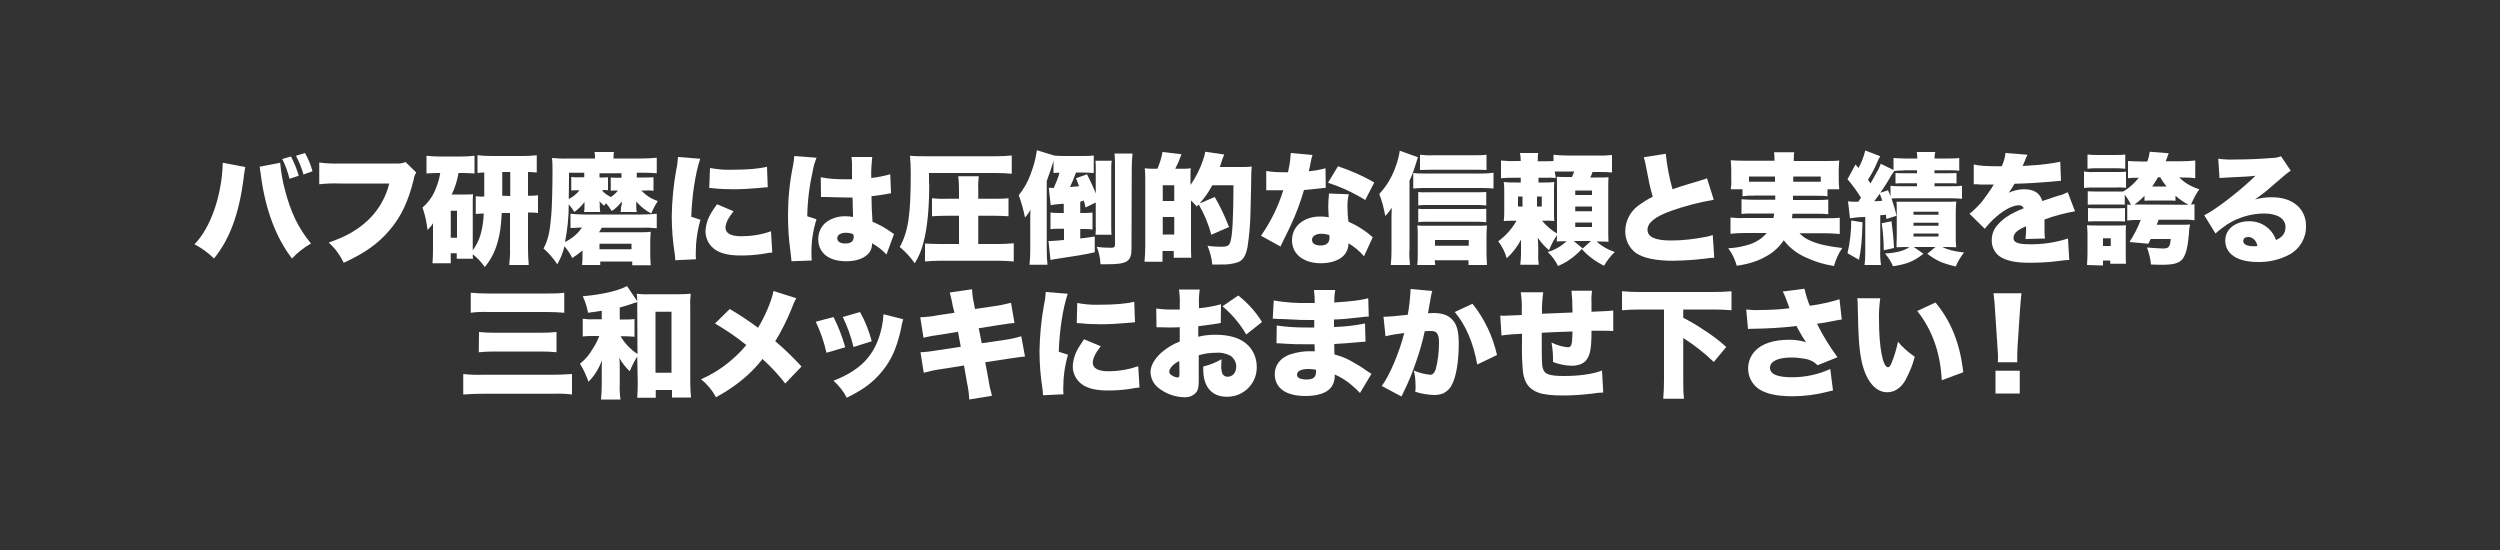 <svg version="1.1" id="レイヤー_1" xmlns="http://www.w3.org/2000/svg" xmlns:xlink="http://www.w3.org/1999/xlink" x="0px"
	 y="0px" viewBox="0 0 1000 220" style="enable-background:new 0 0 1000 220;" xml:space="preserve">
<rect x="0" y="0" width="1000" height="220" fill="#333333" stroke="none"/>
<style type="text/css">
	.st0{fill:#FFFFFF;}
</style>
<g id="レイヤー_2_1_">
	<g id="テキスト">
		<path class="st0" d="M98.1,66.8C98.1,67,98,67.3,98,67.5c-0.1,0.4-0.2,0.9-0.2,1.3l-0.2,1L97.5,71c-1.9,14.7-5.6,24.6-11.9,32.4
			c-2.3-2.3-5-4.2-7.8-5.7c6.5-6.6,11-19.7,11.3-32.6L98.1,66.8z M112.1,65.1v0.2c0.3,3.5,0.9,7,1.8,10.4
			c2.4,9.3,5.4,15.5,10.5,21.7c-2.8,1.6-5.4,3.6-7.6,6c-6.4-8.3-10.6-19.5-12.4-32.9c-0.1-0.5-0.1-0.8-0.1-0.9l-0.3-1.8l0-0.5
			c0,0-0.1-0.3-0.2-0.6L112.1,65.1z M116.4,62.6c1.3,2.5,2.3,5,3.1,7.7l-3.7,1.2c-0.7-2.7-1.6-5.4-2.9-7.9L116.4,62.6z M121.4,69.8
			c-0.7-2.6-1.8-5.1-3-7.5l3.6-1.1c1.3,2.3,2.3,4.7,3,7.3L121.4,69.8z"/>
		<path class="st0" d="M166.5,69c-0.5,0.8-0.9,1.7-1,2.7c-2.2,8.9-5,14.9-9.7,20.4c-4.5,5.3-9.8,9.1-18.3,13c-1.5-3.1-3.5-5.8-6-8.1
			c6.9-2.3,11.9-5.2,16.2-9.4c3.9-3.9,6.7-8.8,8-14.2h-19.9c-2.7-0.1-5.4,0-8.1,0.3V65c2.7,0.4,5.5,0.5,8.2,0.4h22.8
			c1.2,0.1,2.4-0.1,3.5-0.6L166.5,69z"/>
		<path class="st0" d="M200.7,85.2c-0.3,5.6-0.7,8.3-1.7,11.8c-1,3.6-2.7,7-5.1,9.8c-1.3-1.9-2.9-3.6-4.8-5.1c0,0.6,0,1.2,0.1,1.8
			h-6.5v-2.2h-2.4v4h-7.3c0.1-1.6,0.2-3.3,0.2-5.1v-9.7c0-0.6,0-0.7,0-1.2c-0.6,1-1.4,1.9-2.2,2.7c-0.3-3.1-1-6.1-2-9
			c2.6-2.2,4.5-5.1,5.6-8.3c0.7-1.8,1.2-3.6,1.5-5.5h-1.4c-1.4,0-2.7,0.1-4.1,0.2v-7.1c1.7,0.2,3.3,0.3,5,0.3h9
			c1.7,0,3.5-0.1,5.2-0.3v7.1c-1.5-0.1-2.9-0.2-4.4-0.2h-2c-0.5,3-1.4,5.9-2.7,8.6h5.7c0.9,0,1.9,0,2.8-0.1
			c-0.1,1.5-0.1,1.9-0.1,3.2v19.2c1.4-1.9,2.5-4,3.1-6.2c0.8-2.8,1.2-5.6,1.3-8.5c-1.1,0-2.1,0.1-3.2,0.2v-7.1
			c1.1,0.1,2.2,0.2,3.4,0.1v-9.6c-1.2,0-1.8,0.1-2.7,0.2v-7.1c1.9,0.2,3.8,0.3,5.7,0.3h12.5c1.8,0,3.7-0.1,5.5-0.3V69
			c-1.2-0.1-2.3-0.2-3.5-0.2v9.5c1.3,0,2.7,0,4-0.2v7.1c-1.3-0.2-2.7-0.2-4-0.2v14.2c0,2.4,0.1,4.5,0.3,6.8h-7.8
			c0.2-2.2,0.4-4.4,0.3-6.7V85.2H200.7z M180.3,95.1h2.5V84.3h-2.5V95.1z M204.1,78.4v-9.6h-3.2v9.5L204.1,78.4z"/>
		<path class="st0" d="M248.7,81.8v-1.2c-1.1,1.5-2.4,2.8-4,3.8c-0.7-1.1-1.4-2.1-2.3-3.1c-0.3,0.3-0.4,0.5-0.7,1
			c-0.7-0.5-1.3-1.1-1.9-1.8v0.3c0.1,0.4,0.1,0.7,0.1,1.1v0.9c0,0.7,0.1,1.3,0.2,2h-6.5c0.2-0.7,0.2-1.3,0.2-2v-2
			c-1.1,1.5-2.5,2.9-4.1,4c-0.6-1.1-1.4-2.1-2.2-3.1c0,5.1-0.5,10.1-1.5,15.1c2.7-1.3,5.1-3.3,6.8-5.8c-2.1,0.1-3,0.1-4.6,0.2v-5.7
			c1.9,0.2,3.8,0.3,5.7,0.3h23c1.9,0,3.9-0.1,5.8-0.3v5.8c-1.9-0.2-3.9-0.3-5.8-0.2h-16.2c-0.3,0.6-0.7,1.2-1.1,1.8h16.9
			c1.3,0,2.5,0,3.8-0.2c-0.1,1.2-0.2,2.4-0.2,3.6v6c0,1.3,0.1,2.5,0.2,3.8h-7.4v-1.5h-12.8v1.4h-7.3c0.2-1.2,0.2-2.3,0.2-3.5v-2.3
			c-1.3,1.1-2.7,2.1-4.1,3c-0.8-1.7-1.9-3.2-3.1-4.7c-0.6,2.5-1.6,5-2.9,7.2c-1.5-2.3-3.4-4.5-5.5-6.3c1.8-3.4,2.5-6.2,3.1-13.2
			c0.3-3.5,0.5-11.2,0.5-17.7c0-1.8,0-3.6-0.2-5.3c2.1,0.2,4.3,0.3,6.4,0.2H238c0-0.9,0-1.8-0.2-2.6h7.8c-0.2,0.9-0.2,1.8-0.2,2.6
			h10.9c2.2,0,4.3-0.1,6.4-0.3v6.2c-1.6-0.1-3.1-0.2-4.7-0.2h-3.3V71h3.5c1.1,0,2.2,0,3.2-0.1v5.4c-1-0.1-2-0.2-3-0.1h-1.9
			c1.8,1.9,4.1,3.4,6.6,4.2c-1,1.6-1.9,3.2-2.6,5c-2.3-1.2-4.3-2.8-6-4.8c0,0.2,0,0.5,0,0.7v1.6c0,0.6,0.1,1.3,0.2,1.9h-6.5
			c0.2-0.6,0.2-1.2,0.2-1.9L248.7,81.8z M227.6,69.2v2.5c0,1.5,0,1.5-0.1,7.9c1.7-0.8,3.1-2,4.3-3.5h-0.3c-1,0-2,0-3,0.1v-5.4
			c1.1,0.1,2.1,0.2,3.2,0.1h2v-1.8H227.6z M240.8,76.2c1,1.1,2.2,2,3.6,2.6c1-0.7,2-1.6,2.8-2.6h-1c-0.6,0-1.4,0-1.9,0.1v-5.3
			c0.6,0,1.4,0.1,2.1,0.1h2.2v-1.8h-8.8V71h1.2c1,0,1.6,0,2.2-0.1v5.2c-0.5-0.1-1.1-0.1-1.6-0.1L240.8,76.2z M239.8,99.7h12.8v-2.2
			h-12.8L239.8,99.7z"/>
		<path class="st0" d="M280.1,63.5c-1.9,5.5-3.3,14.5-3.6,23.2l3.7,1.2c-1.3,4.4-1.9,8.9-1.9,13.5c0,0.8,0,1.6,0.1,2.3l-8.3,0.4
			c0-0.9-0.1-1.7-0.2-2.5c-0.8-5-1.2-10.1-1.2-15.2c0.1-6.2,0.7-12.4,1.8-18.5c0.4-1.7,0.6-3.4,0.7-5.1L280.1,63.5z M293.4,84.5
			c-2.2,2.8-3.2,4.9-3.2,6.6c0,2.2,2.2,3.4,6.2,3.4c4.1,0,8.1-0.6,12-2l0.5,8.5c-1.2,0.1-1.2,0.1-4.1,0.6c-2.8,0.4-5.5,0.6-8.3,0.6
			c-4.5,0-7.4-0.6-9.9-2c-2.7-1.6-4.4-4.5-4.4-7.6c0.1-2.7,0.9-5.2,2.3-7.5c0.7-1.1,1-1.6,2.3-3.4L293.4,84.5z M284,67.2
			c2.8,0.5,5.7,0.8,8.5,0.7c6.4,0,11.1-0.4,14.3-1.2l0.3,8.2c-0.4,0-0.9,0-3.6,0.3c-3.4,0.3-6.7,0.5-10.1,0.5
			c-2.8,0-5.5-0.1-8.3-0.4c-0.4-0.1-0.7-0.1-1.4-0.1L284,67.2z"/>
		<path class="st0" d="M326.6,63.1c-0.6,1.5-1.1,3.1-1.4,4.8c-1.4,6.1-2.2,12.4-2.3,18.6l3.7,1.2c-1.5,4.7-2.2,9.7-2,14.6
			c0,0.2,0,0.9,0.1,1.9l-8.1,0.3c-0.1-0.9-0.1-0.9-0.4-3.8c-0.7-4.8-1-9.7-1-14.5c0-6.5,0.6-13,1.9-19.4c0.3-1.4,0.5-2.8,0.6-4.2
			v-0.2L326.6,63.1z M328.3,70.9c3,0.6,6,0.8,9,0.8c1,0,1.8,0,3.5,0v-6.2c0-0.9-0.1-1.8-0.2-2.7h8.3c-0.3,2.8-0.5,5.6-0.4,8.4
			c2.6-0.3,5.1-0.8,7.6-1.5l0.3,7.6c-0.6,0.1-1.2,0.2-1.8,0.3c-1.5,0.3-3.6,0.6-6,0.9c0,3.8,0.1,4.7,0.4,10.2
			c2.7,1.1,5.3,2.6,7.7,4.3c0.3,0.2,0.6,0.4,0.9,0.6l-3,8.2c-1.7-1.8-3.6-3.3-5.8-4.5v0.4c0,4.1-4.2,6.8-10.3,6.8
			c-7.1,0-11.2-3.4-11.2-8.9c0-2.8,1.3-5.5,3.7-7.1c2.2-1.4,4.8-2.1,7.4-2c0.9,0,1.9,0.1,2.8,0.3c0-1.3,0-1.6-0.1-3.8
			c0-1.6,0-2.3-0.1-4c-1.1,0-1.8,0-2.7,0c-1.4,0-4.2-0.1-8.2-0.2c-0.6,0-1,0-1.1,0h-0.6L328.3,70.9z M341.3,93.7
			c-0.9-0.4-1.9-0.6-2.9-0.6c-2.2,0-3.5,0.9-3.5,2.2s1.2,2.1,3.2,2.1c2.3,0,3.4-0.9,3.4-2.8L341.3,93.7z"/>
		<path class="st0" d="M371.7,73.4c0,9.9-0.8,18-2.3,23.5c-0.7,3-1.9,5.8-3.5,8.4c-1.7-2.4-3.7-4.6-6-6.5c3.4-6.2,4.4-12.8,4.4-29.5
			c0-2.3-0.1-4.7-0.3-7c2,0.2,4.1,0.2,6.8,0.2h27.6c2.1,0,4.2-0.1,6.3-0.3v7.3c-2.1-0.2-4.2-0.3-6.3-0.3h-26.8V73.4z M383.6,86.3h-5
			c-1.9,0-4.2,0.1-5.8,0.2v-7.2c1.9,0.2,3.8,0.3,5.8,0.2h5v-3.7c0-1.8-0.1-3.6-0.3-5.3h8.2c-0.2,1.8-0.3,3.6-0.2,5.3v3.7h6.3
			c1.9,0,3.9,0,5.8-0.2v7.2c-1.6-0.1-3.8-0.2-5.8-0.2h-6.3v11.3h8c2.1,0,4.1-0.1,6.2-0.3v7.3c-2-0.2-4.1-0.3-6.1-0.3H376
			c-2,0-4,0.1-6,0.3v-7.2c1.6,0.1,3.6,0.2,5.8,0.2h7.8L383.6,86.3z"/>
		<path class="st0" d="M432.1,80.7v4.5h2c1,0,1.9-0.1,2.9-0.2v6.8c-0.9-0.1-1.9-0.2-2.8-0.2h-2.1v3.8c1.7-0.2,2.7-0.3,5.8-0.8v6.3
			c-4.4,1-8.8,1.7-15,2.6c-0.9,0.1-1.8,0.3-2.7,0.5l-0.8-7.6h0.8c0.9,0,1.6-0.1,5.4-0.4v-4.5H423c-0.9,0-1.9,0-2.8,0.2V85
			c1,0.1,1.9,0.2,2.9,0.2h2.4v-3.7c-0.6,0-1.1,0.1-1.4,0.1c-1.3,0.1-2.6,0.2-3.8,0.5l-0.8-7c0.8,0,0.9,0.1,2,0.1
			c0.9-2,1.7-4,2.3-6.1h-0.4c-0.7,0-1.3,0-2,0.1v-5.1c-0.1,0.4-0.1,0.4-0.2,0.9c-0.7,2.4-1.2,3.8-2.5,7.4v27.9
			c0,1.9,0.1,3.7,0.3,5.6h-7.2c0.2-1.9,0.3-3.7,0.3-5.6v-12c0-2,0-2.8,0.1-4.5c-0.6,1.2-1.3,2.2-2.2,3.2c-0.6-3-1.4-6-2.5-8.9
			c2-2.5,3.6-5.3,4.7-8.3c0.8-2.1,1.5-4.3,2-6.6c0-0.1,0.2-0.9,0.4-2.1c0-0.3,0.1-0.7,0.2-1l6.8,2.1c1.5,0.2,3.1,0.2,4.6,0.2h5.8
			c1.8,0,3.7,0,5.5-0.2v7c-1.5-0.1-3-0.2-4.6-0.2h-2.5c-0.7,2-1.5,3.9-2.4,5.8l3.6-0.3c-0.4-1.2-0.6-1.7-1.2-3.2l4.4-1.6
			c1.3,2.5,2.5,5.1,3.5,7.7v-9.8c0-1.2,0-2-0.1-3.3h6.5c-0.2,1.1-0.2,2.2-0.2,3.3v23c0,1.1,0,2.2,0.1,3.3h-6.4
			c0.1-1.1,0.2-2.2,0.1-3.3v-9.6l-4.1,2c-0.3-1.3-0.4-1.9-0.7-2.8L432.1,80.7z M452.6,99.4c0,5.2-1.7,6.3-9.7,6.3
			c-0.6,0-1.5,0-2.7,0c-0.1-2.4-0.6-4.8-1.5-7c1.8,0.3,3.6,0.4,5.5,0.4c1.4,0,1.8-0.2,1.8-1.3v-31c0-1.8,0-3.6-0.2-5.4h7.2
			c-0.2,1.9-0.3,3.9-0.3,5.9L452.6,99.4z"/>
		<path class="st0" d="M484.5,93.9c-1.1-4.3-2.8-8.3-5-12.1c-0.3,0.3-0.4,0.4-0.8,0.8c-0.7-0.8-1.5-1.7-2.3-2.4v18.4
			c0,1.6,0,3,0.1,4.5h-7v-2.7h-4.5v4.3h-7.2c0.2-2.2,0.3-4.4,0.3-6.6V72.5c0-1.7,0-3.5-0.2-5.2c1.4,0.2,2.8,0.2,4.1,0.2h1
			c0.9-2.2,1.6-4.4,2-6.7l7.6,0.9c-1.3,3.4-1.3,3.4-2.5,5.8h2.2c1.6,0,2.9,0,4-0.2c0,0.4,0,0.4-0.1,1.5V74c2.1-3,3.8-6.4,5-9.9
			c0.4-1.1,0.7-2.2,0.9-3.4l7.6,1.1c-0.3,0.7-0.6,1.5-0.9,2.3c-0.4,1.3-0.5,1.7-0.9,2.7h8.8c1.3,0,2.7,0,4-0.2
			c-0.1,1.1-0.2,2.2-0.2,3.3c0,1.9,0,3-0.3,15.1c-0.1,4.7-0.5,9.3-1.2,13.9c-0.8,3.6-1.7,5-3.6,5.9c-2.3,0.8-4.6,1.1-7,1
			c-1,0-2,0-3.5,0c-0.2-2.6-0.9-5.1-1.9-7.5c1.8,0.3,3.7,0.4,5.6,0.4c2.2,0,3-0.4,3.5-1.8c0.9-2.6,1.2-9.1,1.3-22.8h-8.5
			c-1.4,2.7-3.1,5.1-5.1,7.3l6.1-2.6c2.2,3.8,4.1,7.8,5.7,12L484.5,93.9z M465.1,80.4h4.6v-6.3h-4.6V80.4z M465.1,93.8h4.6v-7h-4.6
			V93.8z"/>
		<path class="st0" d="M525,62c-0.4,1.2-0.7,2.5-0.9,3.8c-0.2,1.1-0.3,1.6-0.6,2.7c2.3-0.2,4.5-0.6,6.7-1.2l0.1,7.8
			c-1.2,0.1-1.2,0.1-3.6,0.4c-1.3,0.1-3.9,0.4-5.1,0.5c-1.4,4.8-3.1,9.4-5.2,13.9c-1,2.2-1.5,3.1-3.3,6.8c-0.6,1.2-0.6,1.2-0.9,1.9
			l-7.8-4.3c3.9-5.6,6.9-11.7,8.9-18.2h-2.7c-1.1,0-1.1,0-2.2,0h-1.9v-7.7c2.3,0.4,4.7,0.5,7,0.5c0.5,0,0.8,0,1.7,0
			c0.1-0.7,0.3-1.3,0.4-2c0.4-1.9,0.6-3.8,0.7-5.7L525,62z M545.6,102.5c-1.8-2.1-3.9-3.8-6.2-5.2c0,1.9-0.7,3.7-2,5
			c-1.9,1.9-5.2,3-9.1,3s-7.1-1.2-9.1-3.2c-1.6-1.6-2.4-3.7-2.4-6c0-5.6,4.7-9.5,11.3-9.5c1.1,0,2.3,0.1,3.4,0.3
			c-0.1-1.8-0.2-2.7-0.2-3.8c0-2,0.1-3.5,0.3-5.7l7.9,0.3c-0.4,1.8-0.6,3.6-0.5,5.4c0,1.9,0.1,3.7,0.4,5.6c2.6,1.1,5.1,2.6,7.4,4.3
			c0.1,0.1,0.9,0.7,2.3,1.9L545.6,102.5z M528.5,93.5c-2.2,0-3.7,1-3.7,2.4c0,1.5,1.3,2.3,3.4,2.3c2.4,0,3.6-1.1,3.6-3.1
			c0-0.4,0-0.7-0.1-1.1C530.7,93.7,529.6,93.5,528.5,93.5L528.5,93.5z M546.1,80c-4.7-2.9-9.7-5.2-14.9-6.9l4-6.6
			c5,1.7,9.9,3.8,14.5,6.5L546.1,80z"/>
		<path class="st0" d="M563.7,100.5c0,1.8,0.1,3.7,0.3,5.5h-7.7c0.2-1.8,0.3-3.7,0.3-5.5V88c0-0.9,0-2.1,0.1-4.9
			c-0.8,1.2-1.6,2.3-2.6,3.3c-0.5-3-1.3-6-2.4-8.8c2.9-3.1,5.1-6.8,6.5-10.8c0.8-2.1,1.4-4.3,1.7-6.5l7.3,2.6
			c-0.3,0.8-0.4,1.1-0.9,2.8c-0.7,2.3-1.5,4.5-2.5,6.6V100.5z M565.3,69.2c1.3,0.2,2.6,0.2,3.9,0.2h23.9c1.4,0,2.9-0.1,4.3-0.3v6.3
			c-1.5-0.1-2.9-0.2-4.4-0.2h-23.8c-1.3,0-2.6,0.1-3.9,0.2L565.3,69.2z M574.1,106h-7.2c0.2-1.5,0.2-3,0.2-4.5V94
			c0-1.3,0-2.6-0.2-3.8c1.1,0.1,2.2,0.1,3.9,0.1h20.3c1.2,0,2.5,0,3.7-0.1c-0.1,1.2-0.2,2.5-0.2,3.8v7.4c0,1.5,0.1,3.1,0.2,4.6h-7.4
			v-1.9h-13.5L574.1,106z M594.5,82.2c-1.1-0.1-2.2-0.2-3.3-0.2h-20.9c-1,0-2,0-3,0.2v-5.4c1,0.1,2,0.2,3,0.1h20.8
			c1.2,0,2.3,0,3.4-0.1L594.5,82.2z M594.5,88.9c-1.1-0.1-2.1-0.2-3.3-0.2h-20.9c-1,0-2,0-3,0.2v-5.4c1,0.1,2,0.2,3,0.1h20.8
			c1.2,0,2.4,0,3.4-0.1L594.5,88.9z M594.6,68c-1.3-0.1-2.5-0.1-4.6-0.1h-17.5c-2.1,0-3.2,0.1-4.5,0.1v-6.1c1.7,0.2,3.5,0.3,5.2,0.2
			h16.1c1.8,0,3.5,0,5.3-0.2V68z M587.5,98.3V96h-13.5v2.3L587.5,98.3z"/>
		<path class="st0" d="M622.3,71.2c-1.2-0.1-2.5-0.2-3.7-0.1h-3.2V73h2.5c1.3,0,2.5,0,3.8-0.2c-0.1,1.3-0.1,2.6-0.1,3.8v7.9
			c0,2,0,2.8,0.1,3.9c-1.2-0.1-2.4-0.2-3.7-0.1h-1.2c1.8,2.1,3.9,3.9,6.3,5.3c-1.4,2-2.6,4.2-3.5,6.5c-1.7-1.5-3.2-3.1-4.5-5
			c0.1,1.3,0.2,2.6,0.2,3.9v2.3c-0.1,1.5,0,3.1,0.2,4.6h-7.4c0.2-1.5,0.3-3,0.3-4.5v-2.1c0-1.4,0-2.1,0-3.4
			c-1.5,2.8-3.4,5.3-5.7,7.4c-0.7-2.5-1.9-4.8-3.4-6.8c3-2.2,5.5-5,7.3-8.2h-1.1c-1.3,0-2.7,0-4,0.1c0.2-1.5,0.2-3.1,0.2-4.7v-6.6
			c0-1.4,0-2.9-0.2-4.3c1.6,0.2,3.2,0.2,4.8,0.2h2v-1.9h-2.3c-1.9,0-3.7,0-5.6,0.2v-7.1c1.9,0.2,3.7,0.3,5.6,0.2h2.3
			c0-1.1-0.1-2.2-0.3-3.2h7.3c-0.2,1-0.2,2-0.2,3v0.3h3.2c1,0,2,0,3.1-0.1v-2.5c1.8,0.2,3.6,0.3,5.5,0.3h12.2c1.9,0.1,3.8,0,5.7-0.2
			v7c-1.9-0.2-3.8-0.2-5.7-0.2h-2.1c-0.2,0.7-0.5,1.5-0.9,2.2h2.3c3,0,3.8,0,5-0.1c-0.1,1.2-0.1,2.9-0.1,4.6v15.8c0,2,0,3.8,0.1,5.4
			c-1.7-0.1-2.9-0.1-4.1-0.1h-0.7c2.1,1.9,4.6,3.3,7.3,4.2c-1.7,1.6-3.1,3.5-4.3,5.5c-3.4-1.7-6.4-3.9-8.9-6.7
			c-2.6,2.9-5.9,5.3-9.5,6.8c-1-2.1-2.4-4-4.1-5.6c2.8-0.8,5.4-2.3,7.5-4.3h-0.4c-1.6,0-2.5,0-3.5,0.1c0.1-1.3,0.1-2,0.1-4.4V75.2
			c0-2.4,0-3.3-0.1-4.5c1.3,0.1,2.6,0.1,3.9,0.1h2.2c0.4-0.9,0.6-1.5,0.9-2.2h-5.3c-1.5,0-1.7,0-2.5,0L622.3,71.2z M607.2,78.6v4
			h1.8v-4H607.2z M614.8,82.6h1.9v-4h-1.9L614.8,82.6z M629.5,96.4l3.6,3l3.3-3H629.5z M630.1,78h6.7v-1.8h-6.7V78z M630.1,84.5h6.7
			v-1.9h-6.7V84.5z M630.1,90.8h6.7V89h-6.7V90.8z"/>
		<path class="st0" d="M666.3,61.5c0.5,4.8,1.4,9.6,2.7,14.2c2.2-0.8,3.5-1.2,5.5-1.8l6.3-1.9c0.7-0.2,1.4-0.4,2-0.7l2.7,8.6
			c-5.8,1-11.6,2.5-17.2,4.5c-6.2,2.2-9.3,4.7-9.3,7.5s2.8,4.3,9.5,4.3c4.7,0,9.4-0.6,14.1-1.5c0.9-0.2,1.7-0.4,2.5-0.7l0.6,9.1
			c-1.2,0-1.7,0.1-4.2,0.4c-4,0.5-8,0.7-12.1,0.8c-6.9,0-11.8-1-14.9-3c-2.9-2.1-4.5-5.5-4.4-9c0.1-3.9,1.9-7.5,5-9.9
			c1.9-1.4,3.9-2.7,6-3.7c-1.2-4.2-1.4-5.3-2.8-12.6c-0.2-1.1-0.4-2.1-0.8-3.2L666.3,61.5z"/>
		<path class="st0" d="M701.4,78.3c-1.5-0.1-2.9,0-4.4,0.2v-2.8h-4.7c0.2-1.3,0.3-2.5,0.2-3.8V68c0-1.3-0.1-2.6-0.2-3.9
			c1.5,0.1,3.1,0.2,5.8,0.2h11.7V64c0-1,0-2.1-0.2-3.1h8.1c-0.2,1-0.2,2-0.2,3.1v0.4h12.4c2.6,0,4.2,0,5.8-0.2
			c-0.1,1.2-0.2,2.5-0.2,3.7V72c0,1.2,0.1,2.5,0.2,3.7H731v2.8c-1.5-0.2-3-0.2-4.5-0.2h-9.3c0,0.9,0,0.9,0,1.7h9.6
			c1.5,0,3,0,4.5-0.2v5.9c-1.5-0.2-3-0.2-4.5-0.2H717c-0.1,0.9-0.1,1-0.2,1.8h13.6c1.8,0,3.7,0,5.5-0.2v6.5c-2-0.2-3.9-0.3-5.9-0.3
			h-10.2c1.2,1.3,2.7,2.3,4.4,3c2.9,1.3,6.5,2.2,12.7,2.9c-1.5,2.2-2.6,4.6-3.3,7.2c-3.9-0.6-7.6-1.7-11.2-3.4
			c-3.5-1.5-6.6-3.9-8.9-6.9c-1.7,2.6-4.1,4.8-6.8,6.3c-3.5,2-6.7,3.1-12,3.9c-0.7-2.5-1.8-4.9-3.4-7c3-0.1,5.9-0.7,8.7-1.6
			c2.6-0.9,4.9-2.4,6.7-4.5H698c-2,0-3.8,0.1-5.8,0.3v-6.5c1.8,0.2,3.6,0.3,5.4,0.2h11.8c0.1-0.8,0.2-1.1,0.3-1.8h-8.6
			c-1.5,0-3,0-4.5,0.2v-5.9c1.5,0.1,3,0.2,4.5,0.2h9c0-0.9,0-0.9,0-1.7H701.4z M699.6,70.6v2.1H710c0-1.1,0-1.3,0-2.1H699.6z
			 M717.3,70.6c0,1.4,0,1.4,0,2.1h11v-2.1L717.3,70.6z"/>
		<path class="st0" d="M739.2,80.5c1.1,0.2,2.3,0.2,3.4,0.2h0.7c0.8-1.1,0.8-1.1,1.1-1.6c-1.6-2.6-3.4-5.1-5.4-7.4l3.2-5.9l1.2,1.4
			c1.2-2.2,2.1-4.5,2.7-7l6,2.3c-0.5,0.8-1,1.7-1.3,2.6c-1,2.4-2.2,4.6-3.6,6.8c0.4,0.6,0.6,0.8,1,1.5c3.4-6,3.4-6,4.1-7.9l5.1,2.5
			v-4.8c1.5,0.1,3,0.2,4.5,0.2h5c0-0.9,0-1.7-0.2-2.6h7.4c-0.2,0.8-0.3,1.7-0.3,2.6h5.4c1.5,0,3,0,4.5-0.2v5.1
			c-1.4-0.2-2.8-0.2-4.2-0.2h-5.7v1.2h5c1.7,0,2.6,0,3.8-0.1v4.2c-1-0.1-1.7-0.1-3.8-0.1h-5v1.2h6.5c1.5,0,3,0,4.5-0.2v5.2
			c-1.5-0.1-3-0.2-4.5-0.2h-19.3c-2,0-3.7,0-4.4,0.1c0.8,2.3,1.5,4.6,2,6.9l-4,1.3c-0.2-0.9-0.2-1.1-0.2-1.7l-2.3,0.2V100
			c-0.1,2,0,4,0.3,6h-6.6c0.3-2,0.3-4,0.3-6V86.8c-2.1,0-4.1,0.2-6.1,0.5L739.2,80.5z M745,88.9c-0.2,7.4-0.5,10.5-1.4,15l-4.6-2.6
			c1-4.3,1.5-8.7,1.5-13.1L745,88.9z M749.7,80.5c0.9,0,2-0.1,3.2-0.2c-0.3-1-0.4-1.2-1-2.8C750.6,79.3,750.4,79.6,749.7,80.5z
			 M761.5,68.2c-1.3,0-2.5,0-3.8,0.2c-0.8,1.1-1.6,2.3-2.2,3.5c-1.1,1.8-2.2,3.6-3.4,5.2l3.1-1c0.4,0.8,0.8,1.7,1,2.5v-4.3
			c1.5,0.2,3,0.2,4.6,0.2h6v-1.2h-4.8c-2,0-2.8,0-3.8,0.1v-4.2c1.2,0.1,2.2,0.1,3.8,0.1h4.8v-1.2H761.5z M756.6,88.5
			c0.4,2.9,0.9,7.6,1,10.7l-4.1,0.9c0-3.6-0.3-7.2-0.8-10.8L756.6,88.5z M762.4,98.8c-1.4,0-1.4,0-3.8,0.1c0-1,0.1-3,0.1-4.5v-10
			c0-2.1,0-2.6-0.1-3.7c1.2,0,1.4,0,3.8,0h16.1c1.3,0,2.7,0,4-0.1c-0.1,1.5-0.2,3-0.2,4.5v9c0,1.7,0,3.3,0.2,4.8
			c-2.4-0.1-2.4-0.1-3.9-0.1h-1.7c2.5,1.2,4.6,1.7,8.7,2.2c-1.3,1.7-2.5,3.6-3.3,5.6c-5.4-1.3-7.7-2.3-11.4-5.1l3.3-2.7h-8.7
			l3.9,2.7c-4,3.1-6.5,4.1-12.2,5c-0.8-1.9-1.9-3.6-3.2-5.1c4.8-0.3,7.2-1,9.8-2.5L762.4,98.8z M765.4,85.9h10v-1.2h-10V85.9z
			 M765.4,90.3h10v-1.2h-10V90.3z M765.4,94.6h10v-1.2h-10V94.6z"/>
		<path class="st0" d="M789.5,65.8c2.1,0.5,4.9,0.7,9.9,0.7h1.3c0.8-1.7,1.3-3.5,1.5-5.3l8.8,0.7c-0.4,0.7-0.7,1.5-1,2.3
			c-0.6,1.4-0.9,2.2-1,2.2c0.5,0,0.5,0,2.9-0.2c4.1-0.2,8.2-0.7,12.2-1.5l0.3,7.6c-1.5,0.1-2.9,0.3-4.3,0.4
			c-3.4,0.3-9.4,0.7-14.3,0.8c-0.7,1.2-1.4,2.4-2.3,3.6c1.9-0.9,4-1.4,6.1-1.4c4,0,6.4,1.5,7.3,4.7l3.4-1.1c0.1-0.1,1.4-0.5,3-1
			c1.3-0.3,2.6-0.8,3.8-1.4l2.9,7.6c-4.2,0.8-8.3,1.8-12.2,3.3c0,1.3,0,1.3,0,3.5c0,1.4,0,2.8,0.2,4.1l-7.8,0.2
			c0.2-1.7,0.3-3.4,0.2-5.1l-0.4,0.2c-1.2,0.5-2.4,1.1-3.4,2c-0.7,0.6-1.2,1.5-1.2,2.5c0,1.8,1.8,2.5,6.4,2.5
			c5.2,0.1,10.4-0.7,15.4-2.3l0.5,8.6c-1.4,0-2.9,0.2-4.3,0.4c-3.8,0.5-7.7,0.7-11.6,0.7c-5.4,0-8.8-0.7-11.4-2.2
			c-2.4-1.4-3.8-4.1-3.7-6.9c0-2.2,0.8-4.4,2.3-6c1.9-2.2,4.3-3.9,6.9-5.1c1.2-0.6,1.6-0.8,3.6-1.6c-0.3-0.8-1.1-1.2-1.9-1.2
			c-2.4,0-5.8,1.7-9.1,4.6c-1.7,1.4-3.2,3.1-4.6,4.8l-6.1-6c1.9-1.5,3.6-3.2,5.1-5c1-1.3,3-4.1,3.7-5.2l0.9-1.5H796
			c-2.1,0-2.1,0-4.1,0c-0.7-0.1-1-0.1-1.7-0.1h-0.7L789.5,65.8z"/>
		<path class="st0" d="M833.6,68.6c1.3,0.2,2.6,0.3,3.9,0.2h9.4c1.2,0,2.3,0,3.5-0.1v6.4c-1.3-0.1-2.5-0.2-3.8-0.1h-9.1
			c-1.3,0-2.6,0-3.9,0.2V68.6z M834.8,106c0.1-1.5,0.2-3.2,0.2-4.7v-7.7c0-1.2-0.1-2.3-0.2-3.5c1.2,0.1,2.4,0.1,3.6,0.1h9.1
			c1,0,2,0,2.9-0.1c-0.1,1.1-0.1,2.1-0.1,3.2v8.7c0,1.4,0,2.5,0.1,3.5h-6.3v-1.3h-2.9v2L834.8,106z M835.1,61.8
			c1.4,0.2,2.9,0.2,4.3,0.2h6.4c1.4,0,2.9,0,4.3-0.2v5.7c-1.1-0.1-2.2-0.2-3.4-0.2h-7.4c-2,0-3,0-4.3,0.2V61.8z M871.7,70.9
			c1.8,2,4.3,3.6,8,4.8c-1.3,1.9-2.4,4-3.3,6.1c0.7,0,0.9-0.1,1.4-0.1v6.4c-1.5-0.2-3.1-0.3-4.7-0.2h-9.7c-0.1,0.5-0.2,0.7-0.7,2
			h9.8c1.2,0,2.4,0,3.5-0.1c-0.2,1.2-0.4,2.3-0.4,3.5c-0.5,5.7-1.2,8.3-2.5,10.2c-1.3,1.7-3.5,2.4-8.1,2.4c-1.2,0-2.6,0-4.6-0.1
			c-0.2-2.3-0.8-4.6-1.6-6.8c2.8,0.2,5,0.4,6.4,0.4c2.3,0,2.8-0.6,3.1-3.8h-8c-0.3,0.6-0.5,1-1,1.9l-7.5-0.7
			c1.8-2.8,3.3-5.7,4.5-8.8h-1.6c-1.3,0-2.5,0-3.8,0.2v-6.4c0.5,0.1,1,0.1,1.5,0.1c-0.7-1.4-1.5-2.8-2.5-4v4
			c-0.9-0.1-1.8-0.1-2.7-0.1h-9.3c-0.9,0-1.9,0-2.8,0.1v-5.4c0.9,0.1,1.9,0.1,2.8,0.1h9.3c1.2,0,1.2,0,2.1,0
			c2.4-1.4,4.5-3.3,6.2-5.5c-1.4,0-2.9,0-4.3,0.2v-6.9c1.7,0.1,3.4,0.2,5.3,0.2h2.4c0.5-1.2,0.8-2.5,1-3.9l7.6,0.6
			c-0.3,0.6-0.5,1.3-0.7,1.9c-0.2,0.4-0.2,0.4-0.5,1.3h6.1c1.9,0,3.8-0.1,5.7-0.3v7.1c-1.8-0.3-3.5-0.3-5.3-0.3L871.7,70.9z
			 M835.2,83.2c0.9,0.1,1.9,0.1,2.8,0.1h9.3c0.9,0,1.8,0,2.7-0.1v5.4c-0.8,0-1.4-0.1-2.9-0.1h-9.2c-1.3,0-1.9,0.1-2.7,0.1
			L835.2,83.2z M841.2,98.4h3.1v-3.1h-3.1V98.4z M873.7,81.9h1.7c-1.9-1-3.6-2.2-5.2-3.6v2c-0.8-0.1-1.7-0.1-2.5-0.1h-7.4
			c-0.9,0-1.7,0-2.5,0.1v-2c-1.2,1.3-2.6,2.5-4,3.5L873.7,81.9L873.7,81.9z M866.6,74.6c-0.9-1.2-1.8-2.4-2.5-3.7h-0.9
			c-0.7,1.3-1.5,2.5-2.3,3.7H866.6z"/>
		<path class="st0" d="M887.3,63.5c2.3,0.3,4.6,0.4,6.9,0.3c4.3,0,9.6-0.2,14.5-0.6c1.2,0,2.5-0.2,3.7-0.7l3.9,5.8
			c-1.2,0.7-1.2,0.7-7.7,6.3c-2.5,2.2-3.4,2.9-6.6,5.2c2.1-0.6,4.3-0.9,6.6-0.9c4.5,0,7.7,1.1,10.3,3.3c2.3,2.1,3.6,5.1,3.5,8.3
			c0.1,4.7-2.5,9.1-6.6,11.3c-3.9,2.1-8.3,3.1-12.7,3c-8.1,0-13-3.2-13-8.6c0-4.5,4-7.7,9.5-7.7c4.9-0.1,9.2,2.9,10.8,7.5
			c2.6-1.1,3.8-2.8,3.8-5.2c0-3.4-3.3-5.4-8.6-5.4c-5.2,0-10.4,1.6-14.8,4.4c-1.6,1.1-3.2,2.3-4.6,3.6l-4.5-7.3
			c4.4-2.1,14.5-9.9,20.5-15.8c-2.5,0.3-4.5,0.4-11.2,0.7c-1.3,0-2.2,0.2-3.2,0.2L887.3,63.5z M899.2,94.8c-1.1,0-1.9,0.6-1.9,1.6
			c0,1.3,1.5,2.1,4.1,2.1c0.5,0,1.1,0,1.6-0.2C902.4,96.1,901.1,94.8,899.2,94.8z"/>
		<path class="st0" d="M228.9,157.8c-2.5-0.3-4.9-0.4-7.4-0.3h-28.2c-2.7,0-5.3,0.1-8,0.3v-8.2c2.6,0.3,5.1,0.4,7.7,0.3h28.2
			c2.5,0,5.1-0.1,7.6-0.3V157.8z M188.4,117.1c2.2,0.2,4.5,0.3,6.7,0.3h23.7c2.3,0,4.6,0,6.9-0.3v8c-2.3-0.2-4.6-0.3-6.9-0.3h-23.7
			c-2.3-0.1-4.6,0-6.8,0.3V117.1z M191.6,132.8c2,0.2,4,0.3,6,0.3h18.9c2.3,0,3.9-0.1,6.1-0.3v8.1c-2.2-0.2-3.8-0.3-6.1-0.3h-18.8
			c-2.1,0-4.1,0.1-6.2,0.3L191.6,132.8z"/>
		<path class="st0" d="M254.9,142.6c-1.2,1.9-2.2,3.9-3,5.9c-1.7-1.6-3.1-3.4-4.2-5.4c0.2,1.3,0.2,2.6,0.2,3.9v6.5
			c-0.1,2.1,0,4.2,0.3,6.3h-7.8c0.2-2.1,0.3-4.2,0.3-6.3v-5.7c0-1,0-2.2,0.1-3.7c-1.2,3.2-3,6.2-5.4,8.6c-0.9-2.5-2-5-3.4-7.2
			c2.1-1.7,3.8-3.7,5.1-6c1.1-1.6,1.9-3.3,2.6-5.1h-2.3c-1.4,0-2.9,0-4.3,0.2v-7.1c1.4,0.2,2.9,0.3,4.4,0.2h3.2v-3.4
			c-1.2,0.2-2.4,0.4-5.5,0.8c-0.4-2.3-1.1-4.5-2.1-6.6c8-0.7,14.6-2.3,17.7-4.1l4.1,6.1c0-1-0.1-2-0.2-3c1.6,0.2,3.3,0.3,4.9,0.2
			h11.7c1.9,0,3.5-0.1,5-0.2c-0.2,1.7-0.3,3.4-0.2,5.1v30c0,2.1,0.1,4.3,0.3,6.4h-7.6V156h-6.5v3.1h-7.4c0.1-1.7,0.2-3.8,0.2-5.7
			L254.9,142.6z M254.9,122.7c0-0.5,0-0.5,0-1.9c-0.5,0.2-0.6,0.2-1.2,0.4c-1.9,0.7-3.8,1.3-5.8,1.8v4.8h2c1.3,0,2.6,0,3.9-0.2v7.1
			c-1.3-0.1-2.7-0.2-4-0.2h-1.6c1.7,2.8,4,5.3,6.8,7.1L254.9,122.7z M262.2,149.1h6.4v-24.4h-6.4V149.1z"/>
		<path class="st0" d="M318.5,119.3c-0.8,1.4-1.4,2.9-2,4.5c-1.8,4.4-3.9,8.6-6.4,12.7c3.7,3.1,7.2,6.5,10.5,10.1l-6.5,6.8
			c-2.7-3.5-5.8-6.8-9.1-9.8c-4.6,5.9-10.4,10.8-18.6,15.3c-1.5-2.8-3.5-5.2-6-7.2c4.8-2.1,9.1-4.9,13-8.4c1.8-1.6,3.6-3.4,5.1-5.3
			c-3.9-3.2-8.1-6-12.5-8.6l5.9-5.8c3.9,2.3,7.7,4.8,11.3,7.5c2.8-4.5,5.5-10.9,6.2-14.7L318.5,119.3z"/>
		<path class="st0" d="M333.4,126.8c2,3.9,3.5,7.9,4.7,12.1l-7.5,2.2c-1-4.3-2.4-8.5-4.3-12.4L333.4,126.8z M361.3,127.7
			c-0.3,1-0.6,1.9-0.7,2.9c-1.4,6.8-3.3,11.7-6,15.6c-2.7,3.9-6.1,7.2-10.1,9.7c-1.9,1.2-3.8,2.2-5.8,3.2c-1.3-2.6-3.1-4.8-5.3-6.8
			c9.6-3.8,14.9-8.6,17.9-16.5c1.2-3.2,1.9-6.7,2.1-10.1L361.3,127.7z M344,124.8c2.1,3.7,3.6,7.6,4.7,11.7l-7.3,2.3
			c-1-4.1-2.4-8.2-4.3-12L344,124.8z"/>
		<path class="st0" d="M381.1,122.4c-0.3-1.8-0.7-3.7-1.2-5.4l8.9-1.3c0.1,1.8,0.3,3.6,0.7,5.3l0.5,2.6l7.5-1.1
			c2.3-0.3,4.6-0.8,6.9-1.4l1.4,8.1c-1.6,0.1-1.6,0.1-6.8,0.9l-7.5,1.2l1.2,6l8.9-1.3c2.3-0.3,4.6-0.8,6.9-1.5l1.5,8.1
			c-2.7,0.3-2.7,0.3-6.8,0.9l-9.1,1.4l1.3,7c0.3,2.2,0.8,4.3,1.4,6.4l-9.1,1.5c-0.1-2.2-0.4-4.5-0.9-6.7l-1.2-6.9l-9.5,1.5
			c-2.2,0.3-4.4,0.8-6.6,1.4l-1.3-8.2c2.3-0.1,4.6-0.4,6.9-0.8l9.2-1.4l-1.1-6l-6.6,1.1c-2.4,0.3-4.8,0.7-7.2,1.3l-1.3-8.2
			c2.4-0.1,4.7-0.3,7-0.8l6.7-1L381.1,122.4z"/>
		<path class="st0" d="M427.1,117.5c-1.9,5.5-3.3,14.4-3.6,23.2l3.7,1.2c-1.3,4.4-1.9,8.9-1.9,13.4c0,0.8,0,1.6,0.1,2.4l-8.2,0.4
			c0-0.9-0.1-1.7-0.2-2.5c-0.8-5-1.2-10.1-1.2-15.2c0.1-6.2,0.7-12.4,1.8-18.5c0.4-1.7,0.6-3.4,0.7-5.1L427.1,117.5z M440.3,138.5
			c-2.2,2.8-3.2,4.9-3.2,6.6c0,2.2,2.2,3.4,6.2,3.4c4.1,0,8.1-0.7,12-2l0.5,8.5c-1.2,0.1-1.2,0.1-4.1,0.6c-2.8,0.4-5.5,0.6-8.3,0.6
			c-4.5,0-7.4-0.6-9.9-2c-2.7-1.6-4.4-4.5-4.4-7.6c0.1-2.6,0.9-5.2,2.3-7.5c0.7-1.1,1-1.6,2.2-3.4L440.3,138.5z M430.9,121.2
			c2.8,0.5,5.7,0.8,8.5,0.7c6.4,0,11.1-0.4,14.3-1.2l0.3,8.2c-0.4,0-0.9,0.1-3.5,0.3c-3.4,0.3-6.7,0.5-10.1,0.5
			c-2.8,0-5.5-0.1-8.3-0.4c-0.4,0-0.7,0-1.4-0.1L430.9,121.2z"/>
		<path class="st0" d="M488.3,129.2c-0.6,0.1-1.2,0.2-1.8,0.3c-1.9,0.3-4.9,0.7-7.2,1v4.2c2.3-0.6,4.6-0.8,7-0.8
			c5.9,0,10.3,1.5,13.1,4.4c2.2,2.3,3.3,5.3,3.3,8.5c0.1,6.4-5,11.7-11.4,11.9c-0.2,0-0.4,0-0.6,0c-6,0-9.4-4-9.4-10.9v-1.2
			c2.6-0.6,5-1.6,7.3-2.9c0,1-0.1,1.5-0.1,2.6c-0.1,1,0.1,2,0.4,3c0.3,0.9,1.2,1.4,2.1,1.4c2.1,0,3.5-1.7,3.5-4.1
			c0-1.7-0.9-3.3-2.3-4.3c-1.8-0.9-3.7-1.4-5.7-1.2c-2.4,0-4.8,0.3-7,1l0,8.5v1.2c0,2.9-0.2,4-0.9,5c-1.2,1.5-3,2.2-4.9,2.1
			c-3.8-0.1-7.4-1.4-10.4-3.8c-1.9-1.5-3-3.8-3.1-6.2c0-2.6,1.6-5.4,4.5-8c2.1-1.8,4.6-3.3,7.2-4.3v-5.7l-3.6,0.1l-4.7-0.1
			c-0.3,0-0.7,0-1,0l-0.1-7.5c2.2,0.3,4.4,0.5,6.6,0.4h1.8c0.3,0,0.7,0,1,0v-1.5c0.1-2.2,0-4.3-0.3-6.5h8.3c-0.3,2-0.4,4-0.3,6v1.5
			c3-0.3,5.9-0.8,8.8-1.6L488.3,129.2z M471.7,144.4c-2.3,1.1-4,2.9-4,4.3c0,0.6,0.3,1,1.1,1.5c0.6,0.4,1.4,0.7,2.2,0.8
			c0.6,0,0.8-0.3,0.8-1.9L471.7,144.4z M498.5,133.8c-2.5-4.3-5.7-8.1-9.5-11.3l6.3-4.3c3.8,3,7,6.5,9.5,10.6L498.5,133.8z"/>
		<path class="st0" d="M509.5,120.2c4.6,0.8,9.2,1.1,13.8,1c0.6,0,1.2,0,2.6,0c0-1.7-0.1-3.5-0.3-5.2h8.5c-0.3,1.7-0.4,3.3-0.4,5
			c6.4-0.4,10.8-0.9,13.6-1.7l0.2,7.3c-1.4,0.1-1.7,0.1-4.2,0.4c-3.2,0.4-6.4,0.7-9.7,0.8v3c4.2-0.1,8.3-0.6,12.4-1.4l0.2,7.3
			c-1,0-1,0-3.1,0.2c-2.1,0.2-6.8,0.6-9.4,0.7c0,2.2,0,2.2,0.1,4.2c2.3,0.6,4.5,1.4,6.6,2.6c2.2,1.2,4.4,2.5,6.4,4
			c0.7,0.5,1.1,0.7,1.8,1.1l-4.6,7.7c-1-1.1-2.1-2.1-3.3-3.1c-2-1.8-4.3-3.2-6.8-4.3c0.1,1.7-0.3,3.4-1.2,4.8
			c-1.6,2.4-5.2,3.8-10.5,3.8c-7.9,0-12.3-3.2-12.3-8.8c0-3.5,2.2-6.4,6-7.8c2.7-0.9,5.6-1.4,8.5-1.3h1.5c0-1.6-0.1-2.6-0.1-2.8
			c-1,0-3,0-3.7,0c-2.8,0-5,0-7.7-0.2c-2.1-0.1-2.4-0.2-3.8-0.2l0.1-7.1c3.9,0.6,7.9,0.8,11.8,0.8c1,0,1.7,0,3.2,0v-0.7
			c0-0.1,0-0.1,0-1.2v-1.1c-1.1,0-1.6,0-2,0c-2.6,0-3.4,0-8.9-0.3c-1.8-0.1-1.8-0.1-3.6-0.1c-0.7-0.1-1.1-0.1-1.3-0.1h-0.8
			L509.5,120.2z M523.4,147.6c-2.9,0-4.6,0.8-4.6,2.3c0,1.2,1.3,1.9,3.8,1.9c2.7,0,3.8-0.9,3.8-3.1c0-0.3,0-0.8,0-0.8
			C525.4,147.7,524.4,147.6,523.4,147.6z"/>
		<path class="st0" d="M553.4,126.7h0.4c1.5,0,6.2-0.4,9.3-0.8c0.6-3.1,0.9-6.3,1.1-9.5v-0.8l8.7,0.8c-0.4,1.2-0.6,2.5-0.8,3.8
			c-0.4,2.2-0.7,4-0.9,5.1c0.8,0,1.4-0.1,2.1-0.1c3,0,5.2,0.6,6.8,1.9c2.5,2,3.4,4.9,3.4,10.3c0,7.5-1.1,13.7-3,17
			c-0.7,1.2-1.8,2.2-3.1,2.9c-1.2,0.5-2.5,0.7-3.7,0.7c-2.6-0.1-5.2-0.5-7.6-1.3c0.1-0.9,0.2-1.9,0.1-2.8c0-1.9-0.2-3.9-0.7-5.7
			c2.1,0.9,4.3,1.5,6.6,1.7c1,0,1.6-0.6,2.2-2.2c0.9-3.5,1.3-7,1.3-10.6c0-2.1-0.3-3.2-0.9-3.9s-1.2-0.8-2.9-0.8
			c-0.6,0-1.3,0-1.9,0.1c-0.9,4.1-2,8.1-3.4,12c-1.4,4.2-3.1,8.4-5.1,12.4c-0.4,0.8-0.5,1.1-0.8,1.7l-7.9-4.2
			c3.1-4.1,7.1-13.6,9-21.2c-2.5,0.3-5,0.7-7.5,1.3L553.4,126.7z M589,121.5c4.8,6,8.1,13,9.8,20.5l-7.9,3.8c-1.6-8.8-4.6-15.8-9-21
			L589,121.5z"/>
		<path class="st0" d="M617.3,116.8c-0.4,2.9-0.6,5.8-0.5,8.7c4.9-0.2,6.9-0.3,12.2-0.5v-0.5c0-2.9-0.2-6.6-0.4-8.2h8.2
			c-0.2,1.5-0.3,3-0.2,4.5v3.9c7.1-0.3,7.1-0.3,8.7-0.5v8.2c-1.6-0.1-2.5-0.1-4-0.1h-4.7c0,7.1-0.5,9.9-2.3,12c-1.2,1.3-3.1,2-5.8,2
			c-2.5-0.1-5-0.6-7.3-1.5v-1.2c0-2.2-0.2-4.4-0.6-6.6c2,1,4.2,1.7,6.5,1.9c1.5,0,1.8-0.9,1.9-6.3c-4.4,0.1-8.5,0.3-12.3,0.5
			c0,10.4,0,12.7,0.4,14.1c0.6,2.5,2.5,3.2,8.7,3.2c5.8,0,11.6-0.8,15-2.2l0.5,8.8c-2,0.1-2,0.1-4.8,0.5c-3.7,0.4-7.5,0.7-11.2,0.7
			c-4.6,0-8.1-0.4-10.1-1.2c-3.6-1.4-5.3-3.7-6-8c-0.4-4.2-0.5-8.4-0.4-12.6v-2.9c-2.7,0.1-5.5,0.3-8.2,0.7l-0.5-8
			c0.5,0.1,1.1,0.1,1.6,0.1c0.7,0,3-0.1,7-0.3v-1.5c0.1-2.5,0-5.1-0.4-7.6H617.3z"/>
		<path class="st0" d="M656.1,123.8c-2.6,0-5,0.1-7.3,0.3v-7.6c2.1,0.2,4.5,0.3,7.3,0.3h29.2c2.7,0,5.1-0.1,7.3-0.3v7.6
			c-2.4-0.2-4.6-0.3-7.3-0.3h-12v3.3c2.7,1.4,5.3,2.9,7.8,4.6c3.3,2.1,6.5,4.4,9.4,7.1l-5,6c-3.7-3.6-7.8-6.8-12.2-9.6V152
			c0,2.5,0,5,0.3,7.5h-8.3c0.2-2.5,0.3-5,0.3-7.5v-28.2H656.1z"/>
		<path class="st0" d="M698.5,123.8c1.8,0.2,3.5,0.3,5.3,0.2c4,0,8-0.2,12-0.7c-0.2-0.6-0.2-0.6-0.7-1.9c-0.8-2.2-1.3-3.5-2-4.8
			l8.7-1.1c0.5,2.3,1.2,4.6,2.1,6.8c4-0.5,8-1.4,11.9-2.6l0.9,8.1c-1.4,0.2-1.4,0.2-3.9,0.7c-2.2,0.4-4.1,0.8-6,1
			c2.3,4.7,5.1,9.2,8.2,13.4l-8,3.2c-1.3-1.4-3.1-2.3-5.1-2.6c-1.7-0.3-3.5-0.5-5.3-0.5c-5.4,0-8.6,1.5-8.6,4.1s3,3.8,8.8,3.8
			c5.3,0,10.5-1.1,15.3-3.3l1.1,8.6c-0.9,0.2-1.2,0.2-2.2,0.5c-4.6,1.2-9.3,1.8-14.1,1.8c-6.5,0-11.1-1.1-13.9-3.3
			c-4.3-3.4-5-9.7-1.6-14.1c0.2-0.2,0.4-0.5,0.6-0.7c2.8-3,7.5-4.5,13.8-4.5c2.2,0,4.5,0.3,6.6,1c-1.1-1.6-2.1-3.3-3-5
			c-0.4-0.8-0.5-1-0.8-1.5c-5.6,0.7-11.3,1-16.9,1.1c-1.3,0-1.6,0-2.5,0.1L698.5,123.8z"/>
		<path class="st0" d="M752.1,119.3c-0.4,2.9-0.6,5.8-0.5,8.7c0,10.8,1.5,18.9,3.6,18.9c0.5,0,1-0.6,1.5-1.9
			c1.1-2.7,1.9-5.5,2.5-8.3c1.9,2.3,4.2,4.3,6.7,6c-0.8,3.2-2.1,6.3-3.7,9.3c-1.8,3.2-4.4,4.9-7.3,4.9c-2.7,0-5-1.4-6.9-4.1
			c-2.5-3.6-3.8-8.4-4.4-16c-0.2-3.4-0.4-7.4-0.5-14.1c0-1.6,0-2.1-0.2-3.4L752.1,119.3z M774.2,121c6.2,7.5,9.8,16.3,11.1,27.9
			l-8.6,3.2c-0.5-10.8-3.8-20.2-9.8-27.7L774.2,121z"/>
		<path class="st0" d="M799.1,145c0.1-0.7,0.1-1.4,0.1-2.2c0-0.9,0-0.9-0.2-3.8l-1-15.2c-0.1-2-0.3-4.1-0.6-6.5h11.2
			c-0.2,1.1-0.4,4.5-0.6,6.5l-1,15.2c-0.1,2-0.1,3-0.1,3.7c0,0.5,0,1,0,2.2H799.1z M798.2,157.4v-9.1h9.7v9.1H798.2z"/>
	</g>
</g>
</svg>
